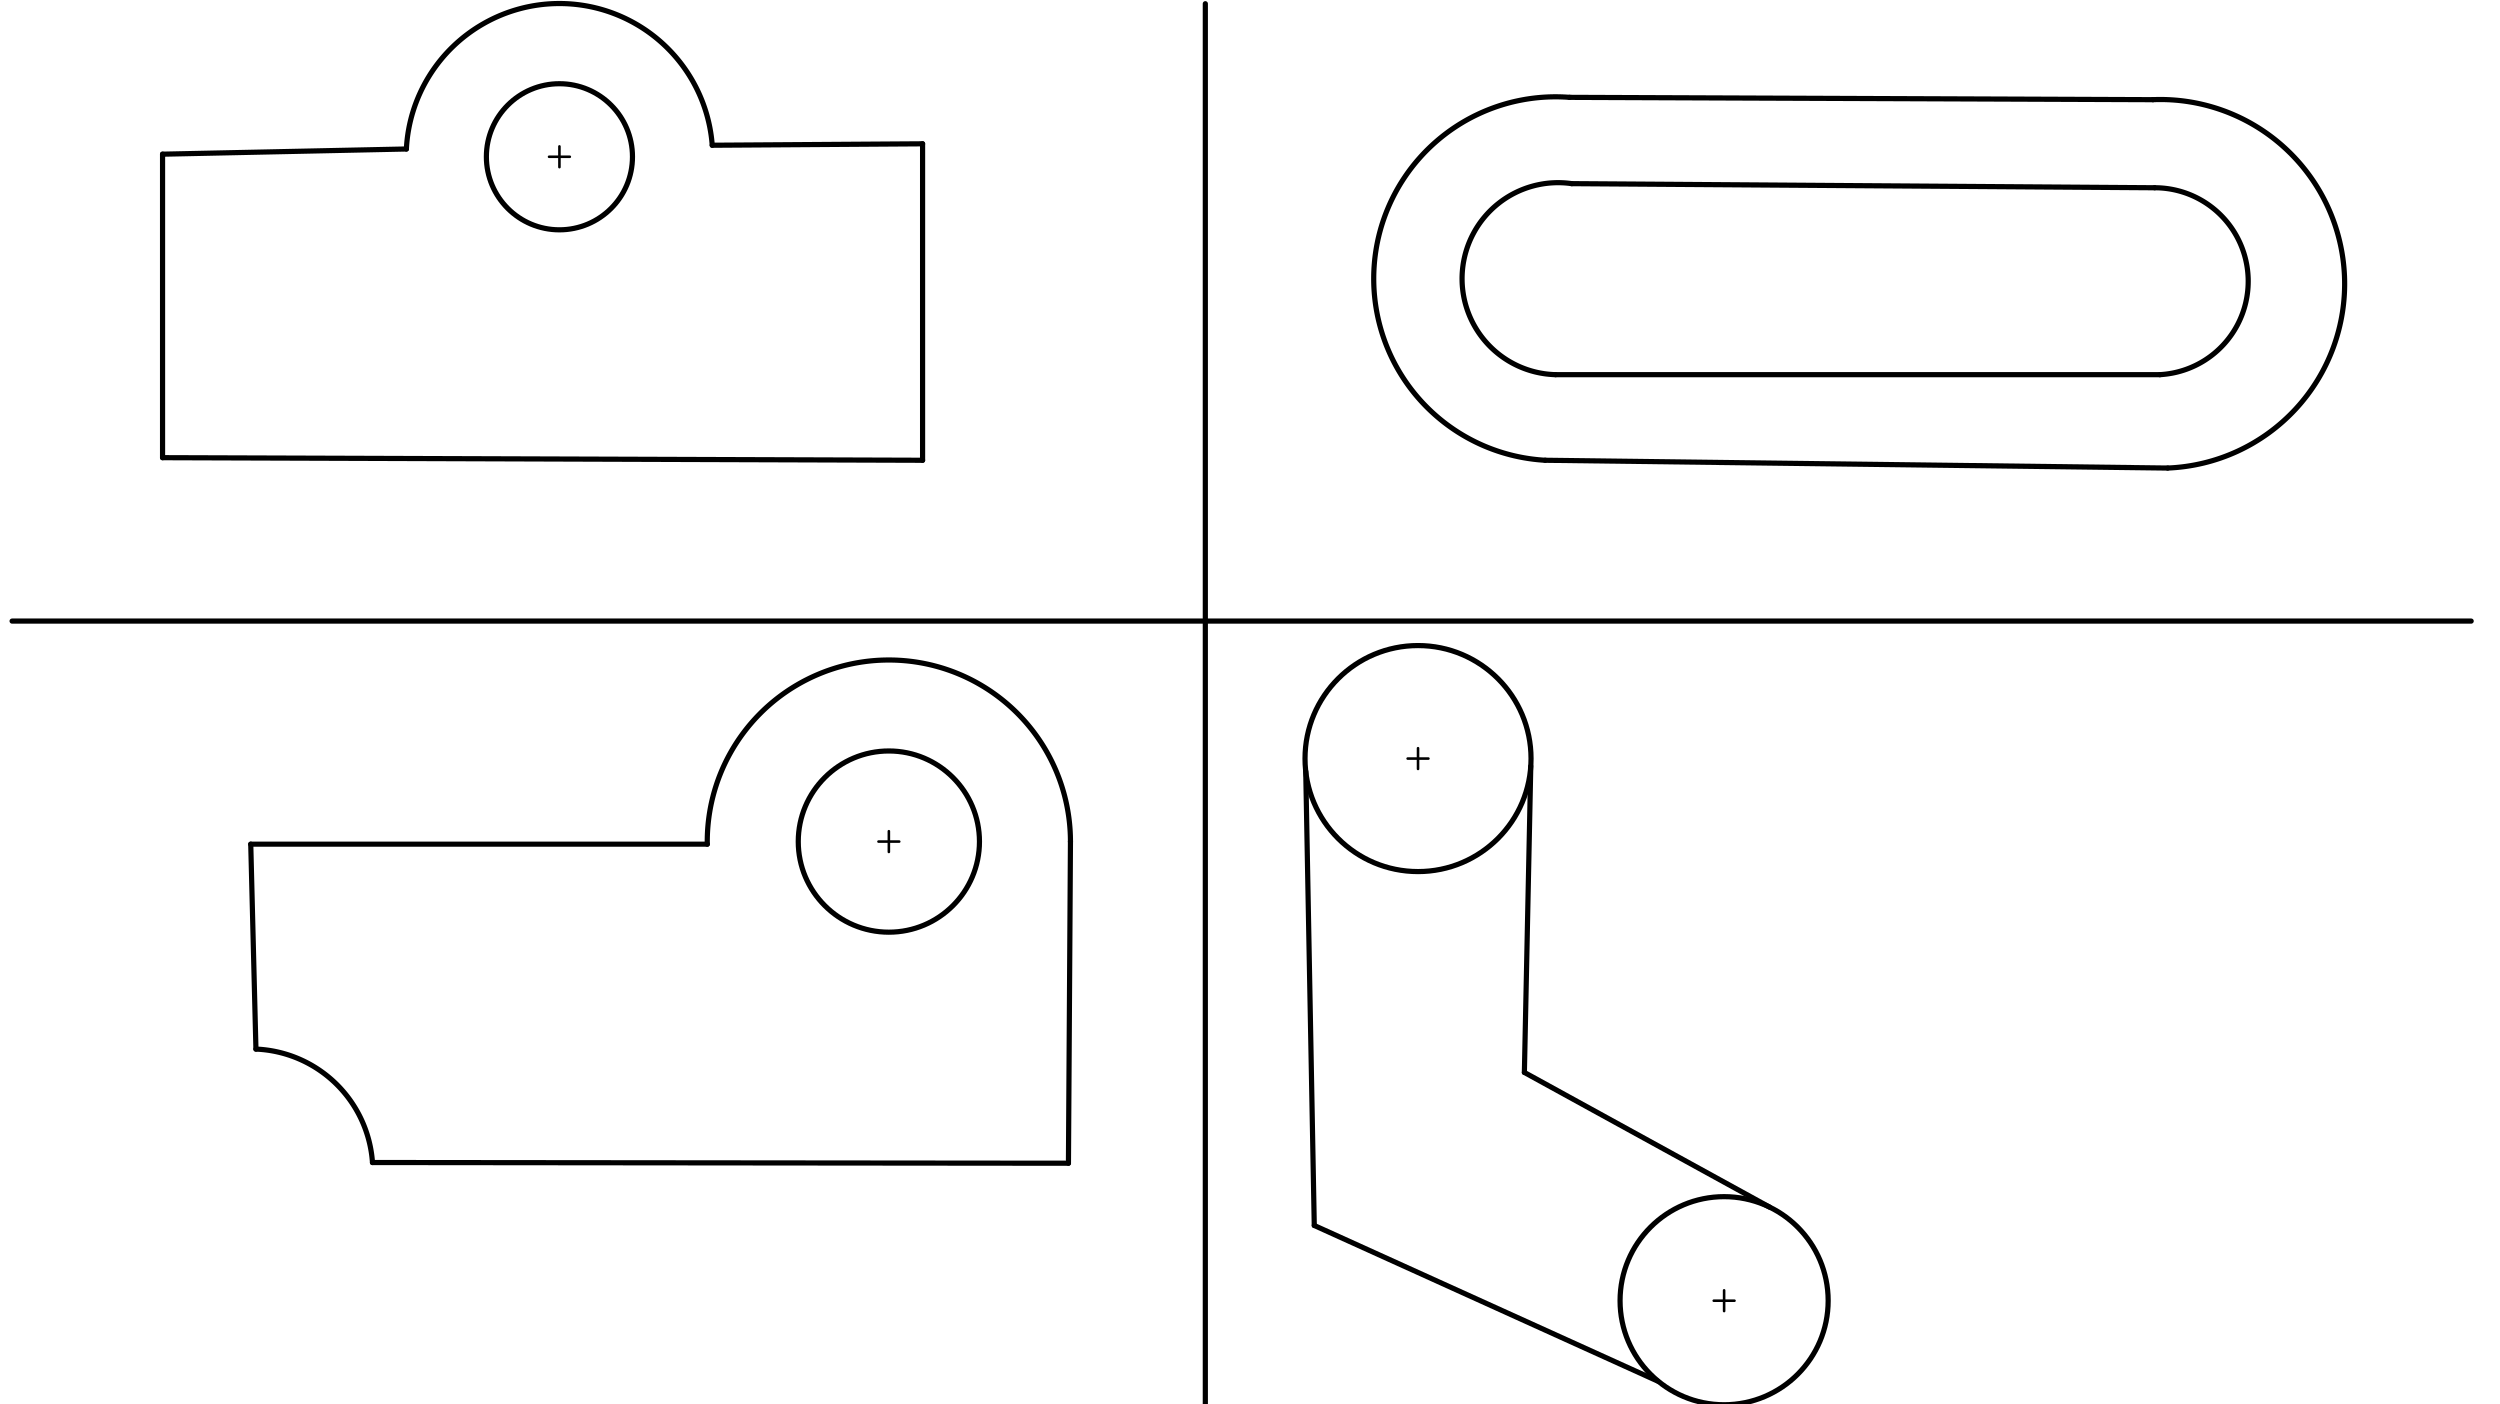 <svg xmlns="http://www.w3.org/2000/svg" class="svg--816" height="100%" preserveAspectRatio="xMidYMid meet" viewBox="0 0 963.78 541.417" width="100%"><defs><marker id="marker-arrow" markerHeight="16" markerUnits="userSpaceOnUse" markerWidth="24" orient="auto-start-reverse" refX="24" refY="4" viewBox="0 0 24 8"><path d="M 0 0 L 24 4 L 0 8 z" stroke="inherit"></path></marker></defs><g class="aux-layer--949"></g><g class="main-layer--75a"><g class="element--733"><line stroke="#000000" stroke-dasharray="none" stroke-linecap="round" stroke-width="2" x1="464.667" x2="464.667" y1="1.438" y2="545.438"></line></g><g class="element--733"><line stroke="#000000" stroke-dasharray="none" stroke-linecap="round" stroke-width="2" x1="4.667" x2="952.667" y1="239.438" y2="239.438"></line></g><g class="element--733"><g class="center--a87"><line x1="211.667" y1="60.438" x2="219.667" y2="60.438" stroke="#000000" stroke-width="1" stroke-linecap="round"></line><line x1="215.667" y1="56.438" x2="215.667" y2="64.438" stroke="#000000" stroke-width="1" stroke-linecap="round"></line><circle class="hit--87b" cx="215.667" cy="60.438" r="4" stroke="none" fill="transparent"></circle></g><circle cx="215.667" cy="60.438" fill="none" r="28.16" stroke="#000000" stroke-dasharray="none" stroke-width="2"></circle></g><g class="element--733"><path d="M 156.667 57.438 A 59.076 59.076 0 0 1 274.575 55.992" fill="none" stroke="#000000" stroke-dasharray="none" stroke-linecap="round" stroke-width="2"></path></g><g class="element--733"><line stroke="#000000" stroke-dasharray="none" stroke-linecap="round" stroke-width="2" x1="274.575" x2="355.667" y1="55.992" y2="55.438"></line></g><g class="element--733"><line stroke="#000000" stroke-dasharray="none" stroke-linecap="round" stroke-width="2" x1="355.667" x2="355.667" y1="55.438" y2="177.438"></line></g><g class="element--733"><line stroke="#000000" stroke-dasharray="none" stroke-linecap="round" stroke-width="2" x1="355.667" x2="62.667" y1="177.438" y2="176.438"></line></g><g class="element--733"><line stroke="#000000" stroke-dasharray="none" stroke-linecap="round" stroke-width="2" x1="62.667" x2="62.667" y1="176.438" y2="59.438"></line></g><g class="element--733"><line stroke="#000000" stroke-dasharray="none" stroke-linecap="round" stroke-width="2" x1="62.667" x2="156.667" y1="59.438" y2="57.438"></line></g><g class="element--733"><g class="center--a87"><line x1="338.667" y1="324.438" x2="346.667" y2="324.438" stroke="#000000" stroke-width="1" stroke-linecap="round"></line><line x1="342.667" y1="320.438" x2="342.667" y2="328.438" stroke="#000000" stroke-width="1" stroke-linecap="round"></line><circle class="hit--87b" cx="342.667" cy="324.438" r="4" stroke="none" fill="transparent"></circle></g><circle cx="342.667" cy="324.438" fill="none" r="34.928" stroke="#000000" stroke-dasharray="none" stroke-width="2"></circle></g><g class="element--733"><path d="M 272.667 325.437 A 70.007 70.007 0 1 1 412.674 324.438" fill="none" stroke="#000000" stroke-dasharray="none" stroke-linecap="round" stroke-width="2"></path></g><g class="element--733"><line stroke="#000000" stroke-dasharray="none" stroke-linecap="round" stroke-width="2" x1="272.667" x2="96.667" y1="325.437" y2="325.438"></line></g><g class="element--733"><line stroke="#000000" stroke-dasharray="none" stroke-linecap="round" stroke-width="2" x1="96.667" x2="98.667" y1="325.438" y2="404.438"></line></g><g class="element--733"><path d="M 98.667 404.438 A 47.043 47.043 0 0 1 143.595 448.163" fill="none" stroke="#000000" stroke-dasharray="none" stroke-linecap="round" stroke-width="2"></path></g><g class="element--733"><line stroke="#000000" stroke-dasharray="none" stroke-linecap="round" stroke-width="2" x1="143.595" x2="411.898" y1="448.163" y2="448.439"></line></g><g class="element--733"><line stroke="#000000" stroke-dasharray="none" stroke-linecap="round" stroke-width="2" x1="412.674" x2="411.898" y1="324.438" y2="448.439"></line></g><g class="element--733"><line stroke="#000000" stroke-dasharray="none" stroke-linecap="round" stroke-width="2" x1="599.667" x2="832.667" y1="144.438" y2="144.438"></line></g><g class="element--733"><line stroke="#000000" stroke-dasharray="none" stroke-linecap="round" stroke-width="2" x1="595.667" x2="835.667" y1="177.438" y2="180.438"></line></g><g class="element--733"><path d="M 832.667 144.438 A 36.056 36.056 0 0 0 830.667 72.382" fill="none" stroke="#000000" stroke-dasharray="none" stroke-linecap="round" stroke-width="2"></path></g><g class="element--733"><path d="M 835.667 180.438 A 71.063 71.063 0 0 0 829.987 38.425" fill="none" stroke="#000000" stroke-dasharray="none" stroke-linecap="round" stroke-width="2"></path></g><g class="element--733"><path d="M 599.667 144.438 A 37.014 37.014 0 1 1 605.901 70.796" fill="none" stroke="#000000" stroke-dasharray="none" stroke-linecap="round" stroke-width="2"></path></g><g class="element--733"><path d="M 595.667 177.438 A 70.114 70.114 0 1 1 605.044 37.53" fill="none" stroke="#000000" stroke-dasharray="none" stroke-linecap="round" stroke-width="2"></path></g><g class="element--733"><line stroke="#000000" stroke-dasharray="none" stroke-linecap="round" stroke-width="2" x1="605.901" x2="830.667" y1="70.796" y2="72.382"></line></g><g class="element--733"><line stroke="#000000" stroke-dasharray="none" stroke-linecap="round" stroke-width="2" x1="605.044" x2="829.987" y1="37.53" y2="38.425"></line></g><g class="element--733"><g class="center--a87"><line x1="542.667" y1="292.438" x2="550.667" y2="292.438" stroke="#000000" stroke-width="1" stroke-linecap="round"></line><line x1="546.667" y1="288.438" x2="546.667" y2="296.438" stroke="#000000" stroke-width="1" stroke-linecap="round"></line><circle class="hit--87b" cx="546.667" cy="292.438" r="4" stroke="none" fill="transparent"></circle></g><circle cx="546.667" cy="292.438" fill="none" r="43.566" stroke="#000000" stroke-dasharray="none" stroke-width="2"></circle></g><g class="element--733"><line stroke="#000000" stroke-dasharray="none" stroke-linecap="round" stroke-width="2" x1="590.132" x2="587.667" y1="295.401" y2="413.438"></line></g><g class="element--733"><line stroke="#000000" stroke-dasharray="none" stroke-linecap="round" stroke-width="2" x1="503.379" x2="506.667" y1="297.357" y2="472.438"></line></g><g class="element--733"><g class="center--a87"><line x1="660.667" y1="501.438" x2="668.667" y2="501.438" stroke="#000000" stroke-width="1" stroke-linecap="round"></line><line x1="664.667" y1="497.438" x2="664.667" y2="505.438" stroke="#000000" stroke-width="1" stroke-linecap="round"></line><circle class="hit--87b" cx="664.667" cy="501.438" r="4" stroke="none" fill="transparent"></circle></g><circle cx="664.667" cy="501.438" fill="none" r="40.112" stroke="#000000" stroke-dasharray="none" stroke-width="2"></circle></g><g class="element--733"><line stroke="#000000" stroke-dasharray="none" stroke-linecap="round" stroke-width="2" x1="506.667" x2="639.131" y1="472.438" y2="532.46"></line></g><g class="element--733"><line stroke="#000000" stroke-dasharray="none" stroke-linecap="round" stroke-width="2" x1="587.667" x2="682.17" y1="413.438" y2="465.343"></line></g></g><g class="snaps-layer--ac6"></g><g class="temp-layer--52d"></g></svg>